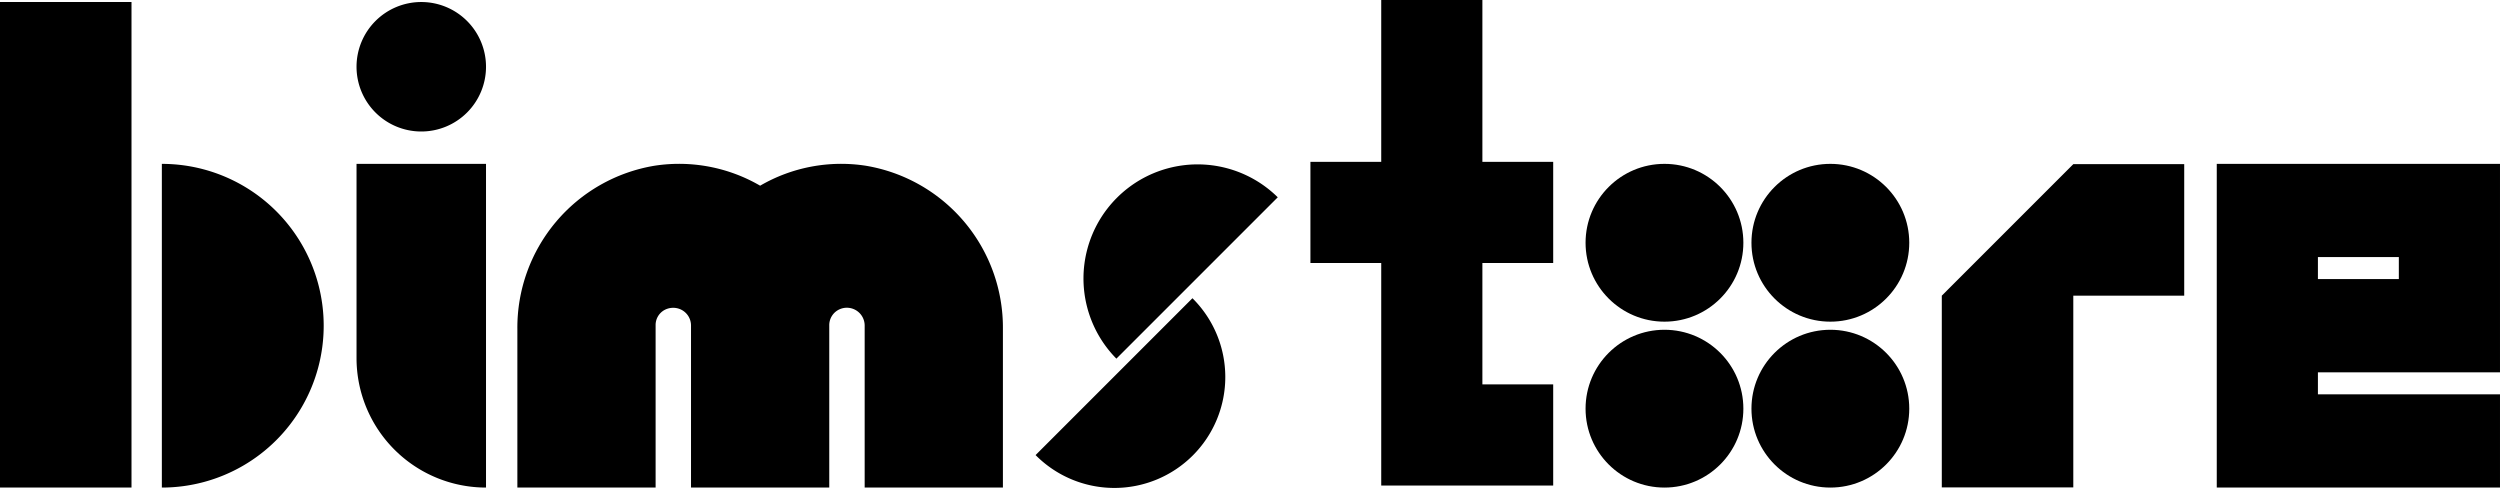 <svg id="Variation_14" data-name="Variation 14" xmlns="http://www.w3.org/2000/svg" viewBox="0 0 308.934 60.251">
  <title>logo_system_14</title>
  <g>
    <g>
      <path d="M57.9,52.333v40a20,20,0,0,0,0-40Z" transform="translate(-37.9 -32.083)"/>
      <rect y="0.25" width="16.25" height="60"/>
    </g>
    <path d="M89.958,48.333a8,8,0,1,0-8-8A8,8,0,0,0,89.958,48.333Zm-8,28a16,16,0,0,0,16,16v-40h-16Z" transform="translate(-37.9 -32.083)"/>
    <path d="M144.88,52.562a19.92,19.92,0,0,0-13.047,2.468,19.92,19.92,0,0,0-13.047-2.468A20.279,20.279,0,0,0,101.833,72.76V92.333h17.083V72.306a2.118,2.118,0,0,1,1.046-1.886,2.26,2.26,0,0,1,1.975-.135,2.187,2.187,0,0,1,1.354,2.021V92.333H140.375V72.306a2.145,2.145,0,0,1,1.278-2.004A2.201,2.201,0,0,1,144.75,72.306V92.333h17.083V72.76A20.279,20.279,0,0,0,144.88,52.562Z" transform="translate(-37.9 -32.083)"/>
    <path d="M195.796,56.463a14.1,14.1,0,0,0-19.94,19.94Zm-29.925,31.856A13.706,13.706,0,1,0,185.254,68.936Z" transform="translate(-37.9 -32.083)"/>
    <polygon points="191.934 32.5 191.934 20 183.184 20 183.184 0 170.684 0 170.684 20 161.934 20 161.934 32.5 170.684 32.5 170.684 60 191.934 60 191.934 47.5 183.184 47.5 183.184 32.5 191.934 32.5"/>
    <g>
      <circle cx="205.684" cy="29.999" r="9.75"/>
      <circle cx="205.684" cy="50.501" r="9.75"/>
      <circle cx="226.184" cy="29.999" r="9.75"/>
      <circle cx="226.184" cy="50.501" r="9.75"/>
    </g>
    <polygon points="256.205 20.283 256.205 20.287 239.955 36.537 239.955 60.232 256.205 60.232 256.205 36.533 269.912 36.533 269.912 20.283 256.205 20.283"/>
    <path d="M346.833,78.092V52.332h-35v40h35V80.812h-22.5V78.092Zm-22.5-14.24h10v2.72h-10Z" transform="translate(-37.9 -32.083)"/>
  </g>
</svg>
